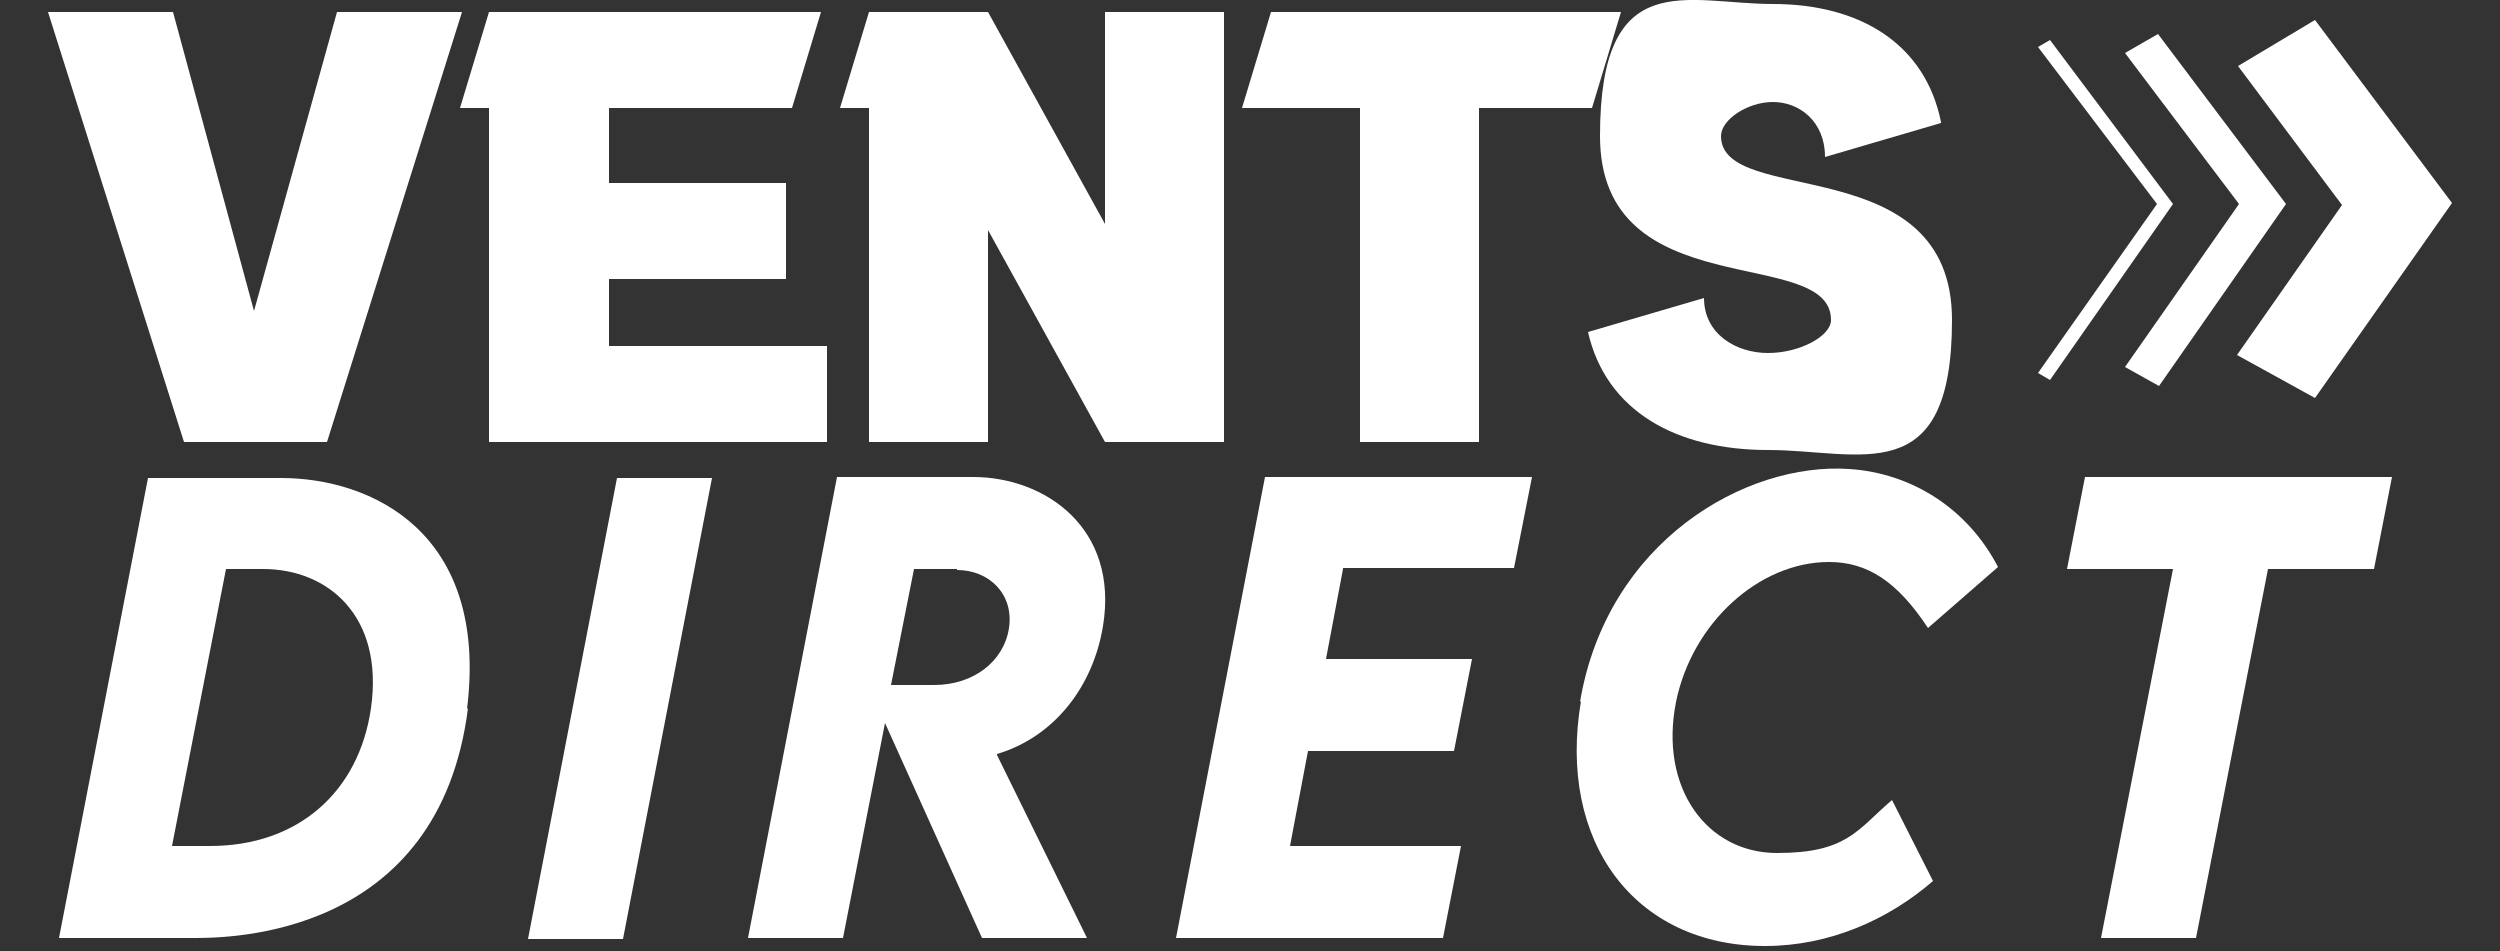 <?xml version="1.0" encoding="UTF-8"?>
<svg id="Layer_1" xmlns="http://www.w3.org/2000/svg" version="1.1" viewBox="0 0 250 95.1">
  <rect x="0" y="0" width="250" height="95.1" fill="#333333" stroke="none"/>
  <!-- Generator: Adobe Illustrator 29.1.0, SVG Export Plug-In . SVG Version: 2.1.0 Build 142)  -->
  <defs>
    <style>
      .st0 {
        fill: #fff;
      }
    </style>
  </defs>
  <g>
    <path class="st0" d="M33.7,1.2h12.5l-13.5,43h-14.3L4.8,1.2h12.5l8.1,29.9L33.7,1.2h0Z"/>
    <path class="st0" d="M78.6,27.9h-17.7v6.7h21.8v9.6h-33.8V10.8h-2.9l2.9-9.6h33.2l-2.9,9.6h-18.3v7.5h17.7s0,9.6,0,9.6Z"/>
    <path class="st0" d="M122.4,1.2v43h-11.9l-11.7-21.2v21.2h-11.9V10.8h-2.9l2.9-9.6h11.9l11.7,21.2V1.2h11.9Z"/>
    <path class="st0" d="M159.1,10.8h-11.2v33.4h-11.9V10.8h-11.8l2.9-9.6h35l-2.9,9.6h0Z"/>
    <path class="st0" d="M194.1,12.3l-11.6,3.4c0-3.6-2.6-5.5-5.2-5.5s-5.2,1.8-5.2,3.4c0,7.2,23.1,1.2,23.1,18.4s-9.2,13-18.4,13-16.2-3.9-18-11.8l11.6-3.4c0,3.6,3.2,5.5,6.4,5.5s6.3-1.7,6.3-3.3c0-7.6-23.1-1.2-23.1-18.4S168.7.4,177.3.4s15.2,3.9,16.8,11.8h0Z"/>
    <path class="st0" d="M46.8,70.8c-2.9,23-24,23-27.5,23H5.9l8.9-46h13.3c9,0,20.8,5.4,18.6,23.1ZM26.3,56.9h-3.7l-5.4,27.7h3.8c8.8,0,14.9-5.4,16.1-13.8,1.3-9.2-4.3-13.9-10.8-13.9h0Z"/>
    <path class="st0" d="M61.7,47.8h9.5l-8.9,46.1h-9.5s8.9-46.1,8.9-46.1Z"/>
    <path class="st0" d="M99.7,75.5l9,18.3h-10.5l-9.7-21.5-4.2,21.5h-9.5l8.9-46.1h13.6c7.2,0,14.6,5.1,13,14.9-1,6.1-4.9,11.1-10.6,12.8h0ZM95.7,56.9h-4.3l-2.3,11.6h4.3c4,0,7-2.4,7.5-5.7.5-3.4-2-5.8-5.2-5.8h0Z"/>
    <path class="st0" d="M134.3,56.9l-1.7,9h14.6l-1.8,9.2h-14.6l-1.8,9.5h17.1l-1.8,9.2h-26.7l8.9-46.1h26.7l-1.8,9.1h-17.1,0Z"/>
    <path class="st0" d="M158,70.2c2.7-16.1,16.6-24,26.9-23.3,6.3.4,11.9,4,14.9,9.8l-7,6.1c-3.1-4.7-6.1-6.6-9.9-6.6-7,0-13.7,6.1-15.3,14-1.7,8.6,3.1,15.1,10.1,15.1s8-2.3,11.5-5.3l4.1,8.1c-4.5,3.9-10.4,6.5-16.8,6.5-13,0-20.8-10.4-18.4-24.5h0Z"/>
    <path class="st0" d="M237.3,56.9h-10.5l-7.2,36.9h-9.5l7.2-36.9h-10.6l1.8-9.2h30.7l-1.8,9.2Z"/>
  </g>
  <polygon class="st0" points="205 38 203.8 37.3 215.7 20.4 203.8 4.7 205 4 217.3 20.4 205 38"/>
  <polygon class="st0" points="215.9 38.6 212.5 36.7 223.9 20.4 212.5 5.3 215.8 3.4 228.6 20.4 215.9 38.6"/>
  <polygon class="st0" points="231.5 39.8 223.7 35.5 234.2 20.5 223.8 6.6 231.5 2 245.2 20.3 231.5 39.8"/>
</svg>